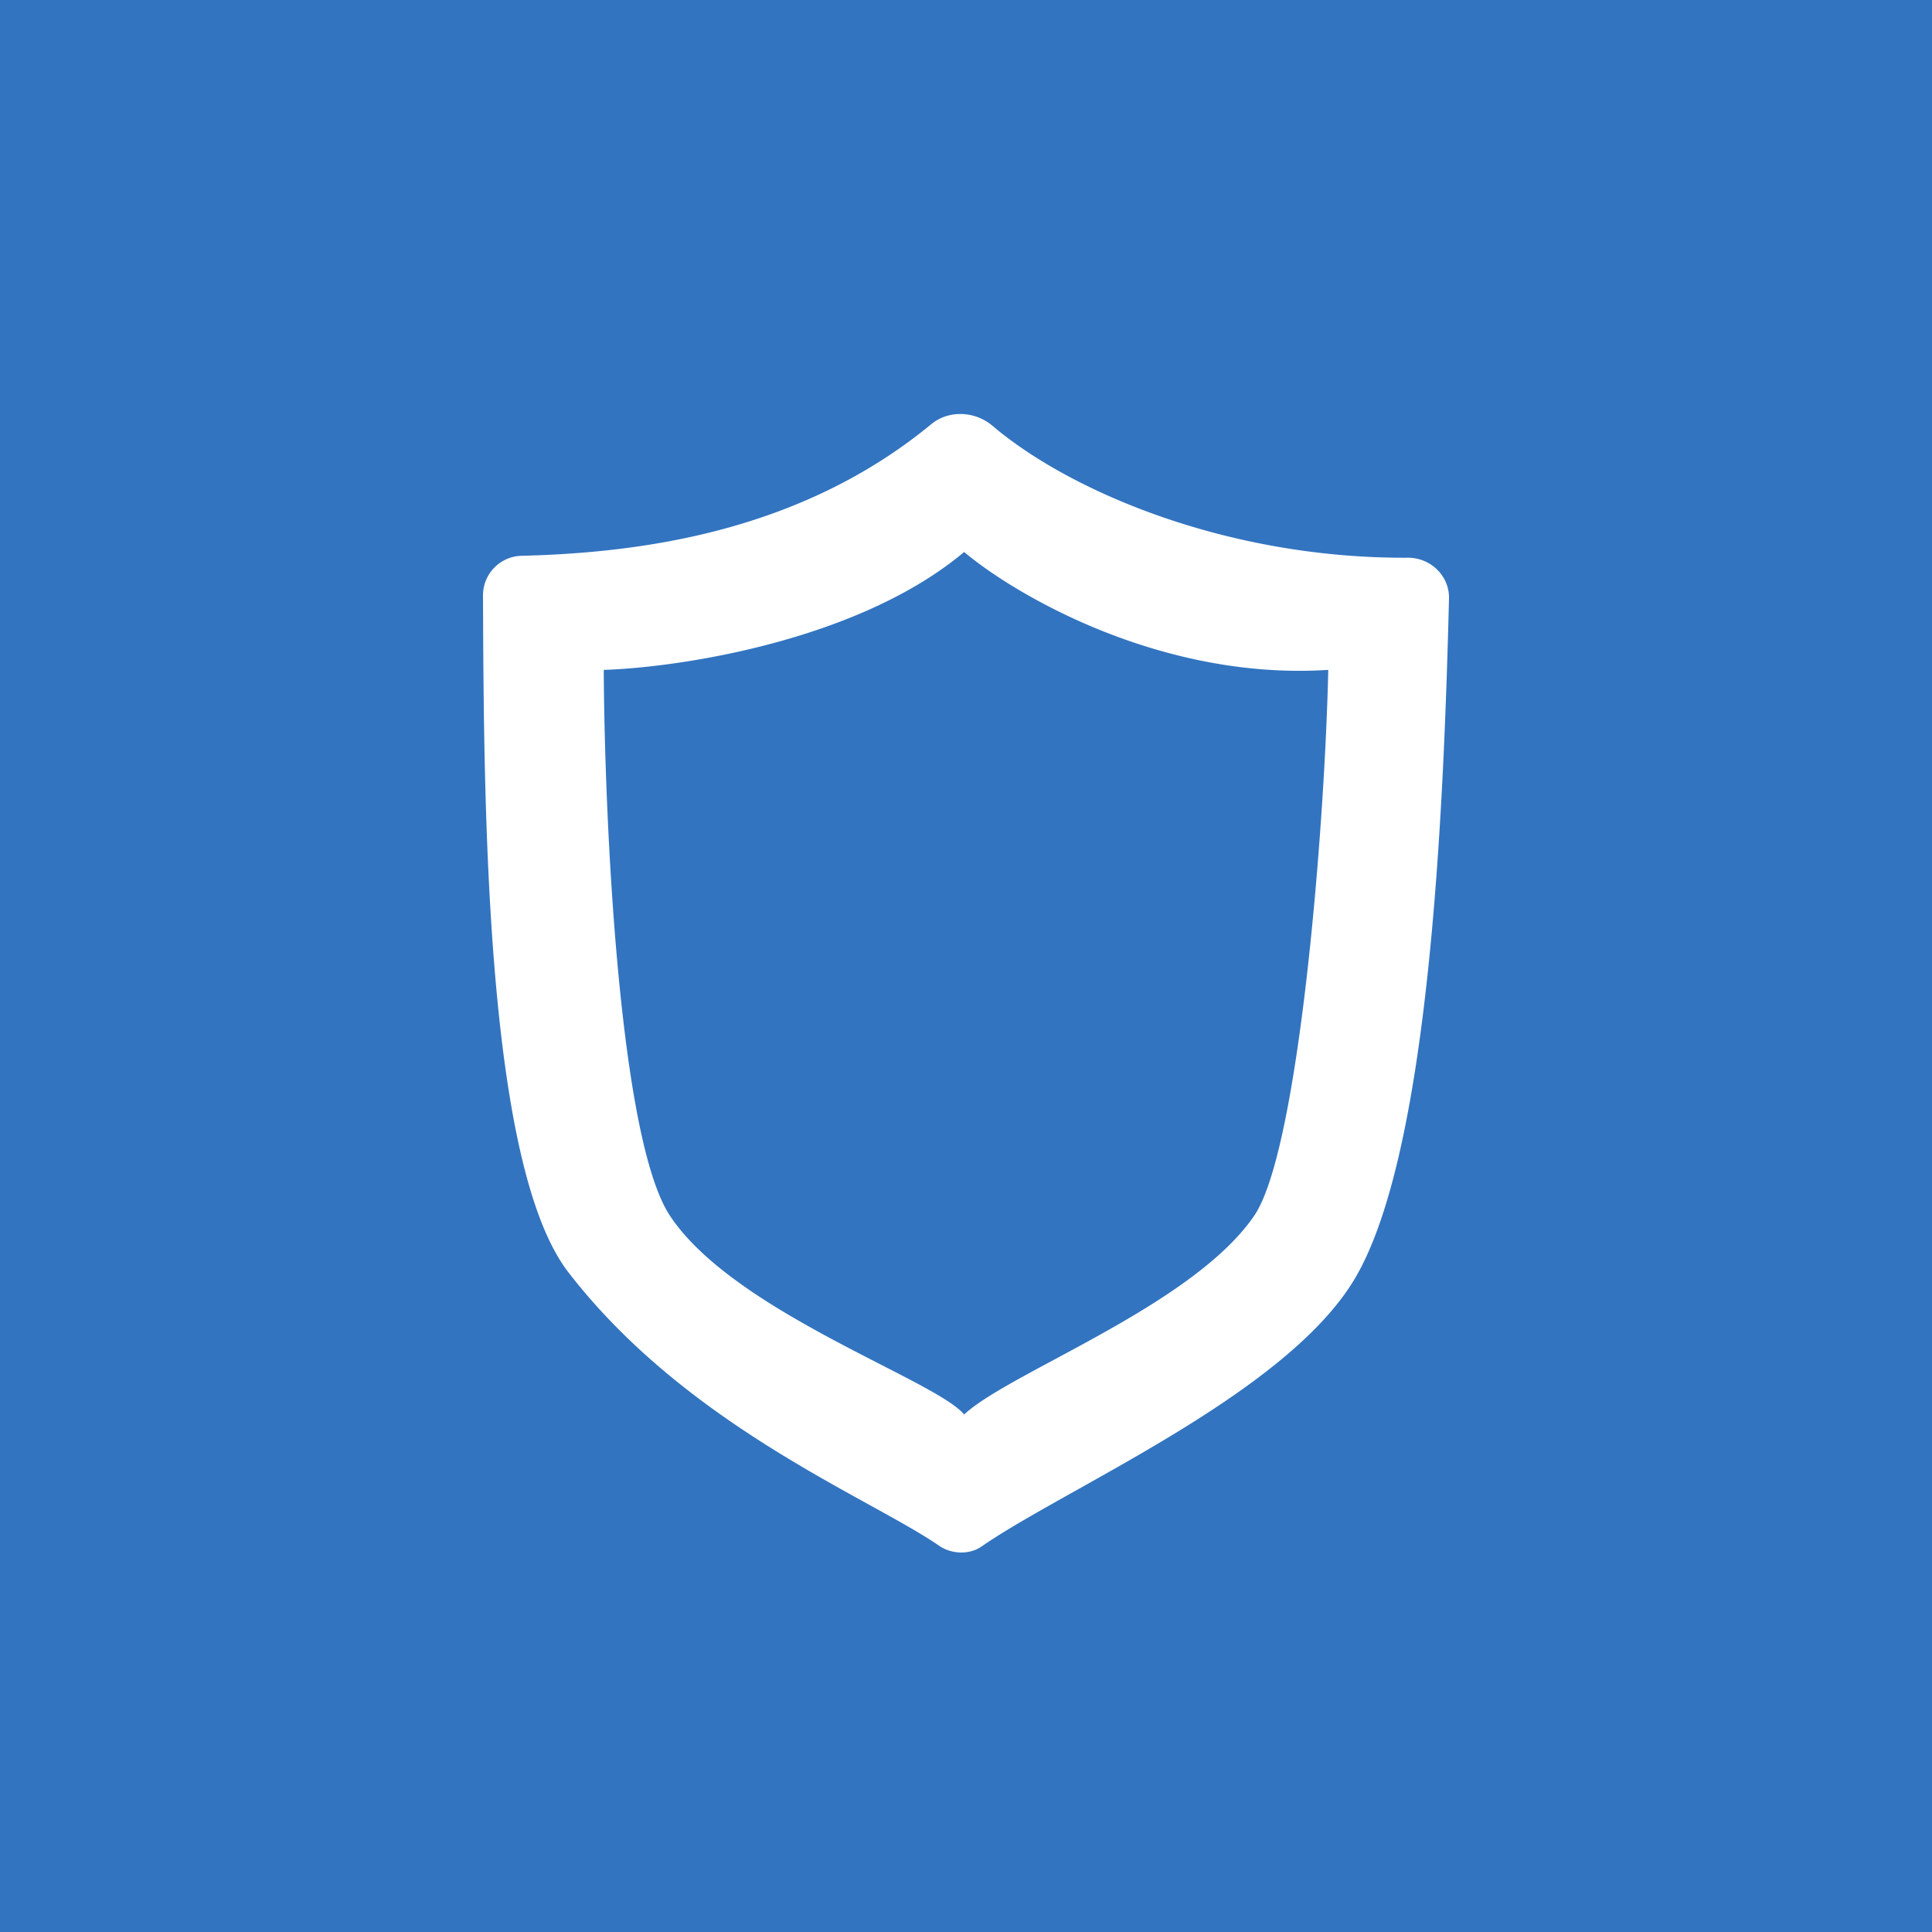 <!-- by TradingView --><svg width="56" height="56" fill="none" xmlns="http://www.w3.org/2000/svg"><path fill="#3274C0" d="M0 0h56v56H0z"/><path fill-rule="evenodd" clip-rule="evenodd" d="M14 17.254c.024 6.139.074 16.513 2.475 19.624 2.591 3.358 6.24 5.372 8.734 6.747.822.453 1.518.838 2.01 1.178.355.246.875.27 1.23.024.69-.478 1.677-1.03 2.787-1.652 2.875-1.61 6.569-3.678 8.018-6.086 2.165-3.597 2.59-13.436 2.746-19.739.016-.66-.537-1.188-1.194-1.184-5.2.028-9.771-1.9-12.041-3.826-.5-.425-1.262-.464-1.769-.047-3.831 3.158-8.494 3.731-11.874 3.817A1.146 1.146 0 0014 17.253zm3.5 2.163c.024 4.344.441 13.59 1.92 15.823 1.183 1.787 4.005 3.233 6.1 4.308 1.178.603 2.126 1.089 2.426 1.452.473-.442 1.463-.974 2.62-1.595 2.057-1.104 4.642-2.493 5.787-4.165 1.297-1.895 2.048-11.28 2.147-15.823-4.818.311-9.043-2.148-10.554-3.417-3.053 2.565-8.236 3.347-10.446 3.417z" fill="#fff"/></svg>